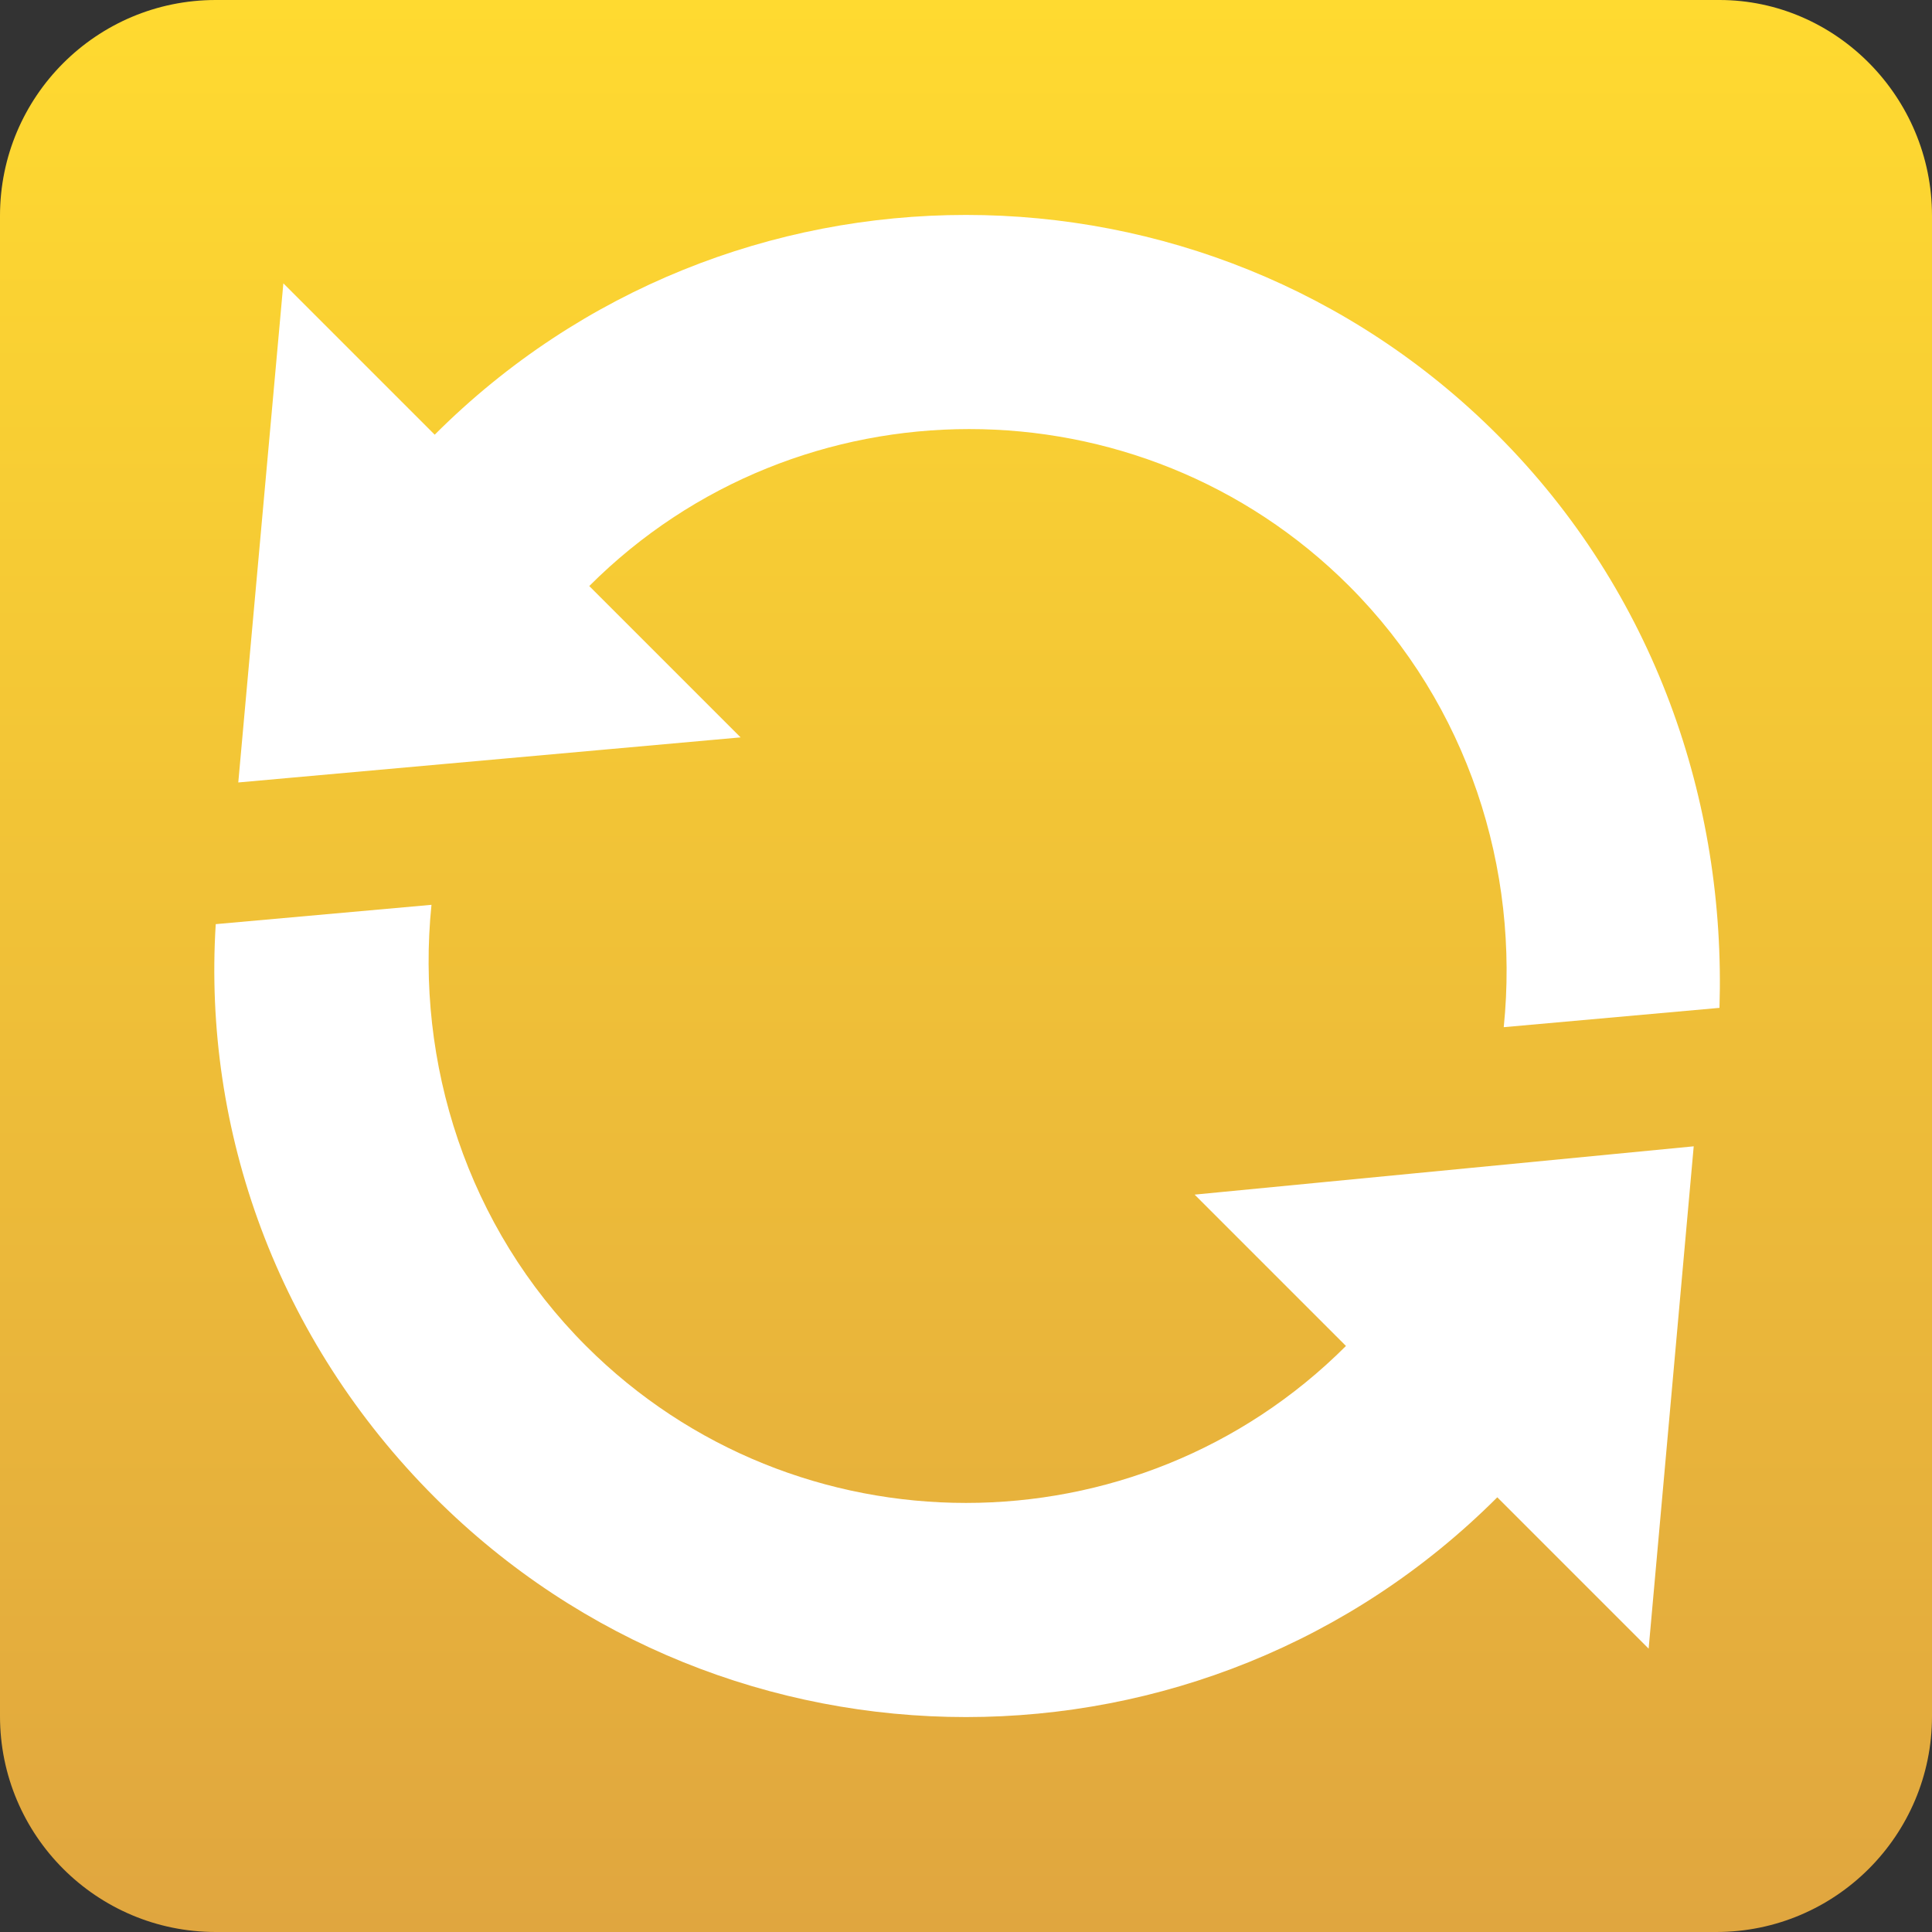<?xml version="1.0" encoding="utf-8"?>
<!-- Generator: Adobe Illustrator 14.0.0, SVG Export Plug-In . SVG Version: 6.00 Build 43363)  -->
<!DOCTYPE svg PUBLIC "-//W3C//DTD SVG 1.1//EN" "http://www.w3.org/Graphics/SVG/1.1/DTD/svg11.dtd">
<svg version="1.1" id="Layer_1" xmlns="http://www.w3.org/2000/svg" xmlns:xlink="http://www.w3.org/1999/xlink" x="0px" y="0px"
	 width="60px" height="60px" viewBox="0 0 60 60" style="enable-background:new 0 0 60 60;" xml:space="preserve">
<rect x="0" y="0" width="60" height="60" fill="#333333" stroke="none"/>
<style type="text/css">
<![CDATA[
	.st0{fill:url(#SVGID_1_);}
	.st1{fill:#FFFFFF;}
]]>
</style>
<g>
	<linearGradient id="SVGID_1_" gradientUnits="userSpaceOnUse" x1="30" y1="0" x2="30" y2="60.001">
		<stop  offset="0" style="stop-color:#FFDA30"/>
		<stop  offset="1" style="stop-color:#E0A63F"/>
	</linearGradient>
	<path class="st0" d="M60,53.3c0,3.7-3,6.7-6.7,6.7H6.7C3,60,0,57,0,53.3V6.7C0,3,3,0,6.7,0h46.7C57,0,60,3,60,6.7V53.3z"/>
	<path class="st1" d="M37.1,37.1l4.7,4.7c-6.5,6.5-17.1,6.5-23.6,0c-3.7-3.7-5.3-8.8-4.8-13.7l-6.7,0.6c-0.4,6.4,1.9,12.9,6.8,17.8
		c9.1,9.1,23.9,9.1,33,0l4.7,4.7l1.4-15.6L37.1,37.1z"/>
	<path class="st1" d="M46.5,13.5c-9.1-9.1-23.9-9.1-33,0L8.8,8.8L7.4,24.3l15.6-1.4l-4.7-4.7c6.5-6.5,17.1-6.5,23.6,0
		c3.7,3.7,5.3,8.8,4.8,13.7l6.7-0.6C53.6,24.9,51.4,18.4,46.5,13.5"/>
</g>
</svg>
